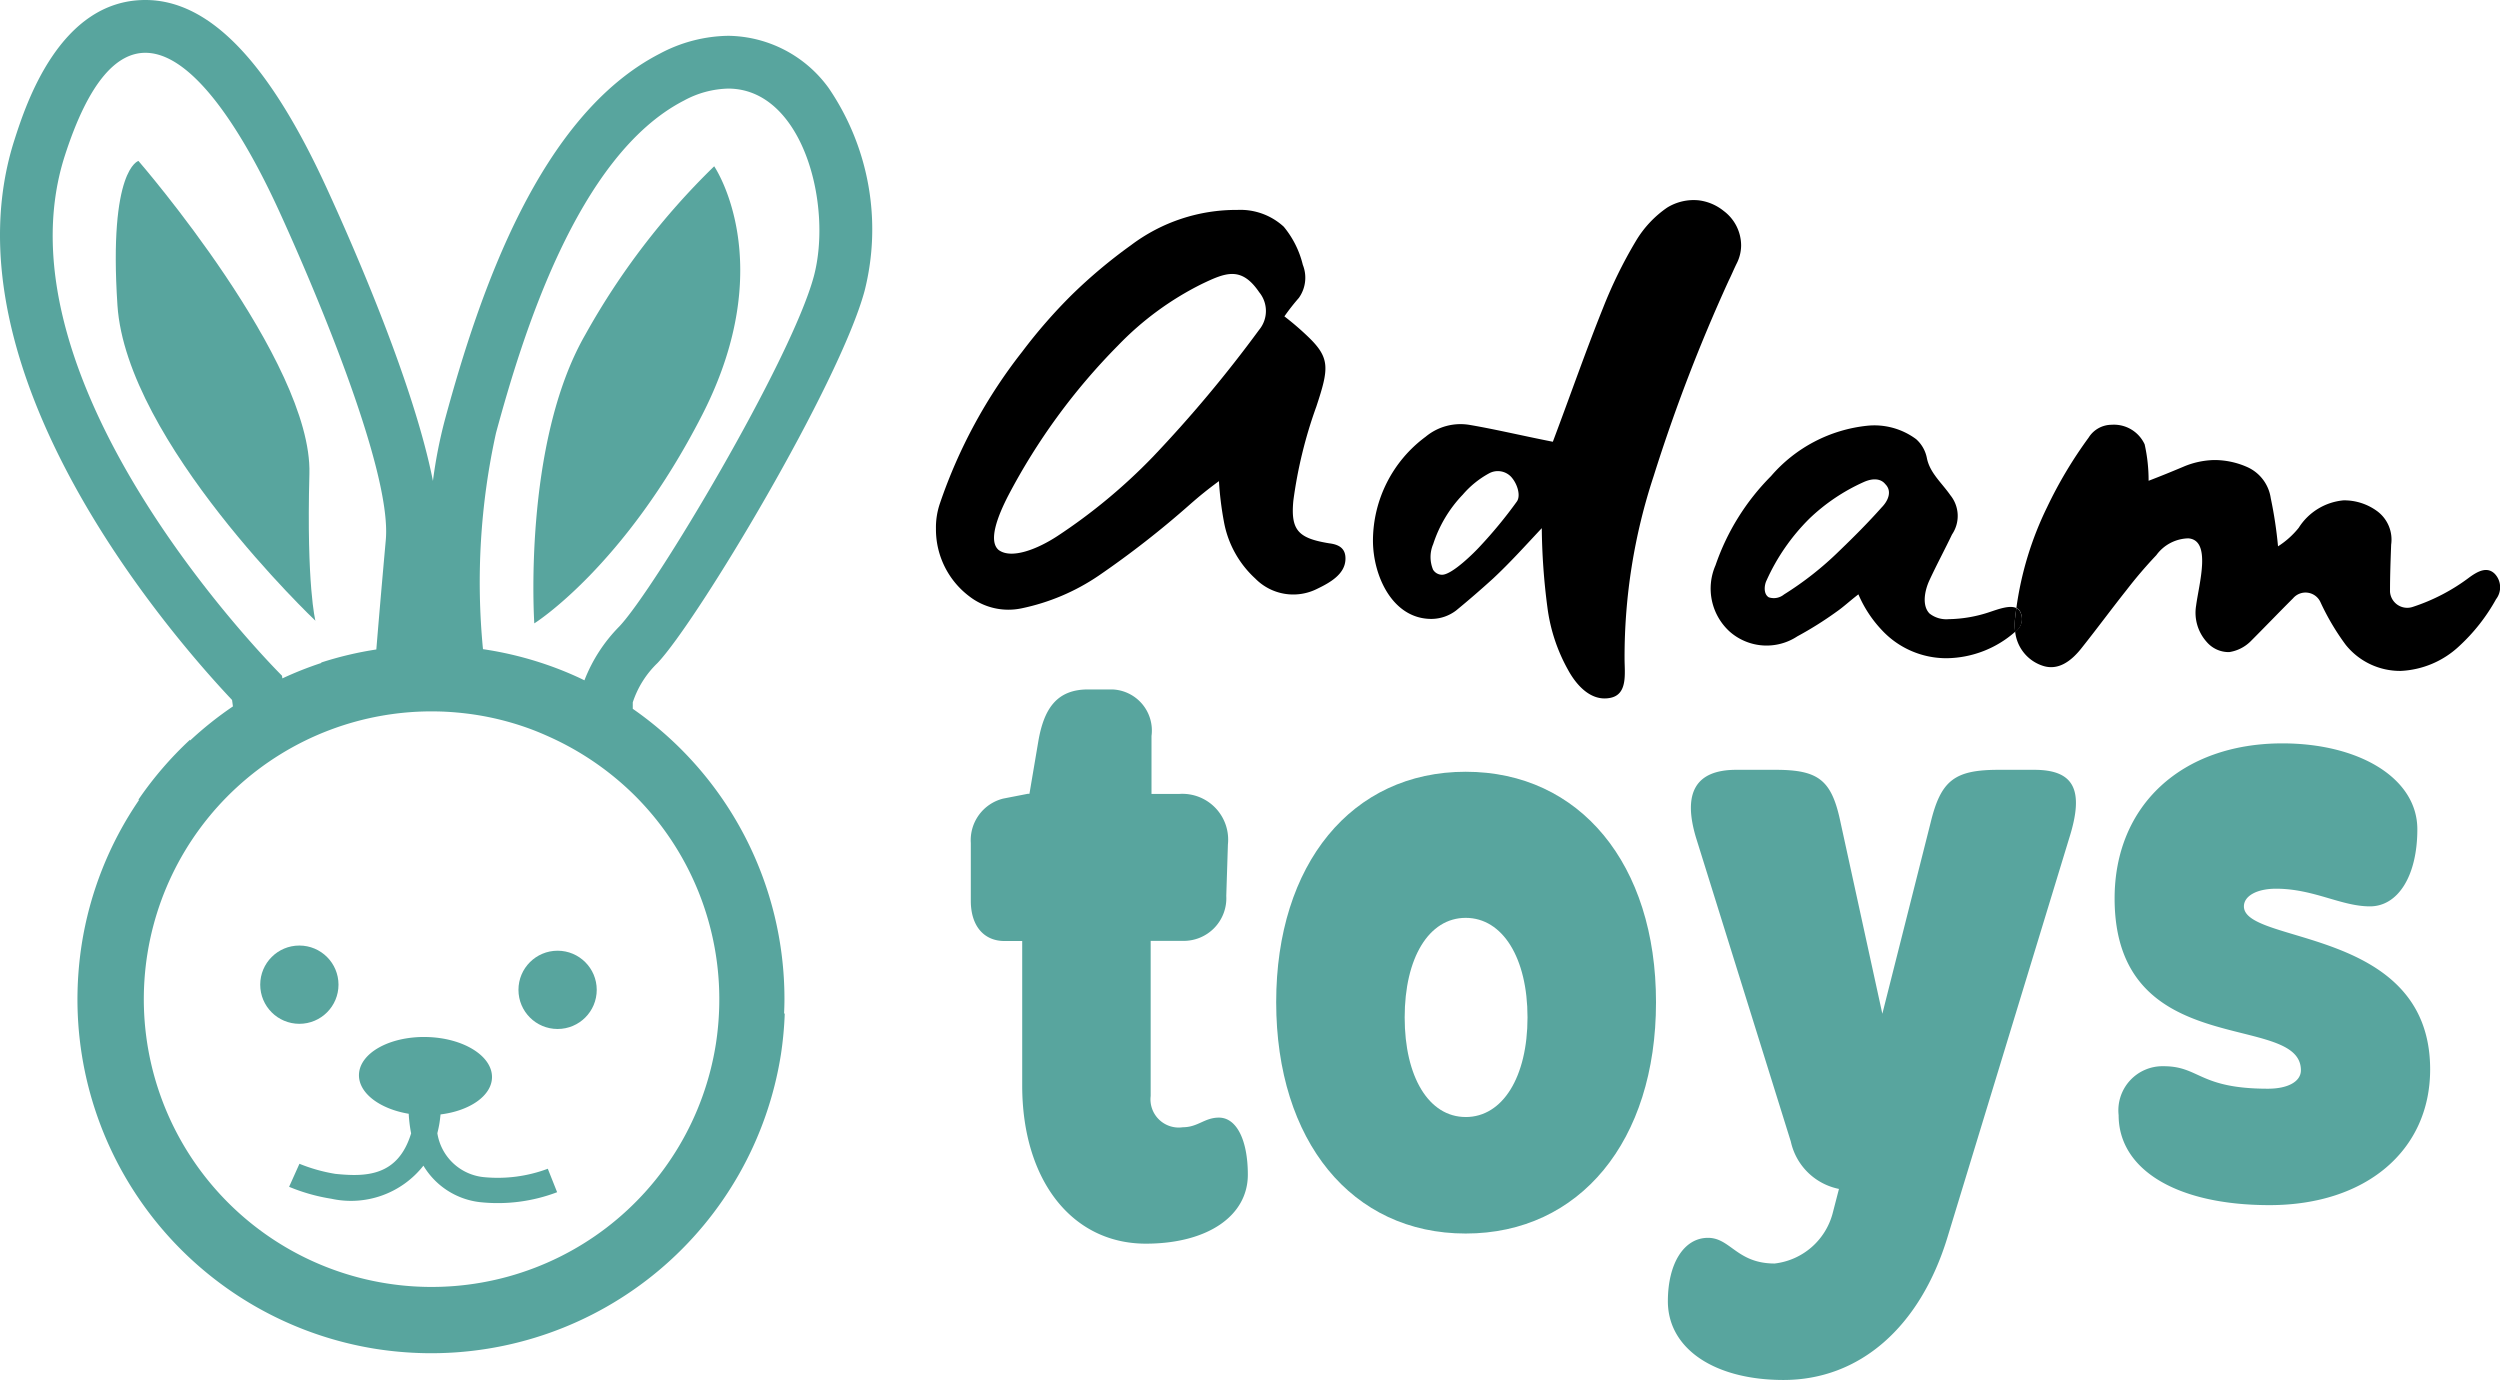 <svg xmlns="http://www.w3.org/2000/svg" width="120.925" height="66.753" viewBox="0 0 120.925 66.753"><defs><style>.a{fill:none;}.b{fill:#58a59e;}</style></defs><g transform="translate(0 0)"><path class="a" d="M120.42,44.479c.487,0,1.572-1.084,1.843-1.383a21.77,21.77,0,0,0,1.762-2.141c.217-.271.054-.868-.271-1.22a.884.884,0,0,0-1.058-.162,4.519,4.519,0,0,0-1.273,1.03,6.217,6.217,0,0,0-1.437,2.412,1.591,1.591,0,0,0,0,1.219A.513.513,0,0,0,120.42,44.479Z" transform="translate(-50.667 -16.683)"/><path class="a" d="M152.667,40.289a9.3,9.3,0,0,0-2.63,1.762,9.959,9.959,0,0,0-2.087,3.007c-.109.218-.162.652.109.813a.776.776,0,0,0,.733-.135,15.671,15.671,0,0,0,2.682-2.113c.705-.678,1.383-1.356,2.033-2.087.352-.352.516-.813.189-1.138C153.479,40.127,153.1,40.1,152.667,40.289Z" transform="translate(-62.503 -16.979)"/><path class="a" d="M120.655,76.908c-1.787,0-2.952,1.942-2.952,4.817s1.165,4.816,2.952,4.816,2.99-1.942,2.99-4.816S122.442,76.908,120.655,76.908Z" transform="translate(-49.755 -32.51)"/><path class="a" d="M93.347,23.436a14.729,14.729,0,0,0-4.065,2.981,30.324,30.324,0,0,0-5.312,7.264c-.515,1-.976,2.195-.461,2.629.624.46,1.9-.054,2.846-.678a27.2,27.2,0,0,0,4.607-3.821,62.491,62.491,0,0,0,5.148-6.152,1.427,1.427,0,0,0,0-1.816C95.244,22.568,94.486,22.893,93.347,23.436Z" transform="translate(-35.205 -9.704)"/><path d="M96.872,35.908c.623-.3,1.328-.705,1.355-1.41.027-.569-.352-.731-.786-.785-1.491-.244-1.87-.623-1.734-2.06A21.835,21.835,0,0,1,96.819,27.1c.6-1.816.677-2.331-.352-3.334a13.7,13.7,0,0,0-1.193-1.03,10.457,10.457,0,0,1,.7-.894,1.682,1.682,0,0,0,.191-1.6,4.583,4.583,0,0,0-.922-1.843A3.1,3.1,0,0,0,93,17.587a8.454,8.454,0,0,0-5.149,1.708,24.578,24.578,0,0,0-2.873,2.412,25.415,25.415,0,0,0-2.385,2.737,24.8,24.8,0,0,0-3.983,7.345,3.6,3.6,0,0,0-.19,1.219,4.056,4.056,0,0,0,1.627,3.28,3.088,3.088,0,0,0,2.52.569,10.387,10.387,0,0,0,3.713-1.572,45.329,45.329,0,0,0,4.445-3.469c.434-.379.759-.649,1.383-1.111a15.791,15.791,0,0,0,.244,1.978,4.91,4.91,0,0,0,1.517,2.737A2.572,2.572,0,0,0,96.872,35.908ZM94.053,23.386a62.719,62.719,0,0,1-5.148,6.152A27.2,27.2,0,0,1,84.3,33.359c-.949.624-2.222,1.138-2.846.678-.515-.434-.054-1.626.461-2.629a30.335,30.335,0,0,1,5.312-7.264,14.721,14.721,0,0,1,4.065-2.981c1.138-.542,1.9-.867,2.764.406A1.429,1.429,0,0,1,94.053,23.386Z" transform="translate(-33.148 -7.433)"/><path d="M192.047,42.805c-.38-.379-.841-.108-1.22.163A9.334,9.334,0,0,1,188.09,44.4a.835.835,0,0,1-1.111-.731c0-.759.027-1.518.055-2.277a1.712,1.712,0,0,0-.651-1.6,2.694,2.694,0,0,0-1.653-.542,2.871,2.871,0,0,0-2.168,1.329,4.107,4.107,0,0,1-1,.895,20.41,20.41,0,0,0-.352-2.331,1.954,1.954,0,0,0-1.111-1.491,3.913,3.913,0,0,0-1.626-.352,4.015,4.015,0,0,0-1.491.325c-.516.217-1.111.462-1.68.678a7.975,7.975,0,0,0-.191-1.761,1.634,1.634,0,0,0-1.6-.948,1.318,1.318,0,0,0-1.111.623,20.882,20.882,0,0,0-2.006,3.36,16.022,16.022,0,0,0-1.488,4.88.4.4,0,0,1,.14.1.765.765,0,0,1-.136,1c-.021.017-.042.032-.062.049a1.949,1.949,0,0,0,1.3,1.634c.759.271,1.409-.19,1.951-.895.732-.921,1.409-1.842,2.141-2.764a21.643,21.643,0,0,1,1.436-1.68,1.971,1.971,0,0,1,1.545-.813c1.138.082.516,2.2.379,3.253a2.113,2.113,0,0,0,.516,1.762,1.4,1.4,0,0,0,1.084.487,1.87,1.87,0,0,0,1.03-.515c.677-.677,1.354-1.383,2.059-2.087a.794.794,0,0,1,1.328.191,11.713,11.713,0,0,0,1.219,2.059A3.369,3.369,0,0,0,187.5,47.5a4.426,4.426,0,0,0,2.819-1.193,8.994,8.994,0,0,0,1.789-2.276A.944.944,0,0,0,192.047,42.805Z" transform="translate(-71.374 -15.048)"/><path d="M117.87,37.03a1.987,1.987,0,0,0,1.194-.406q.893-.733,1.788-1.545c.84-.785,1.544-1.572,2.358-2.439a31.373,31.373,0,0,0,.271,3.821,8.368,8.368,0,0,0,1,3.035c.353.65,1.057,1.545,2.033,1.355.867-.162.7-1.192.7-1.9a27.925,27.925,0,0,1,1.409-8.835,81.666,81.666,0,0,1,3.632-9.458c.136-.271.244-.541.379-.813a1.946,1.946,0,0,0,.218-.867,2.089,2.089,0,0,0-.841-1.68,2.379,2.379,0,0,0-1.219-.516,2.442,2.442,0,0,0-1.518.353,5.166,5.166,0,0,0-1.518,1.626,21.984,21.984,0,0,0-1.572,3.2c-.84,2.086-1.572,4.2-2.439,6.5-1.518-.3-2.765-.6-4.012-.813a2.64,2.64,0,0,0-2.141.57,6.266,6.266,0,0,0-2.548,5.04C115.052,34.969,116,37.03,117.87,37.03Zm.082-3.6a6.228,6.228,0,0,1,1.437-2.412,4.519,4.519,0,0,1,1.273-1.03.885.885,0,0,1,1.058.162c.325.352.488.949.271,1.22a21.687,21.687,0,0,1-1.762,2.141c-.271.3-1.356,1.383-1.843,1.383a.514.514,0,0,1-.434-.244A1.591,1.591,0,0,1,117.952,33.425Z" transform="translate(-48.634 -7.093)"/><path d="M158.082,44.957c.015-.155.036-.307.057-.46-.316-.151-.851.046-1.269.185a6.49,6.49,0,0,1-2.006.352,1.317,1.317,0,0,1-.922-.271c-.379-.38-.243-1.111,0-1.626.353-.759.733-1.463,1.085-2.2a1.594,1.594,0,0,0-.081-1.9c-.435-.623-1-1.084-1.139-1.816a1.639,1.639,0,0,0-.516-.894,3.389,3.389,0,0,0-2.357-.65,7.121,7.121,0,0,0-4.663,2.439,11.3,11.3,0,0,0-2.682,4.309,2.812,2.812,0,0,0,.7,3.225,2.7,2.7,0,0,0,3.254.216,17.3,17.3,0,0,0,1.9-1.193c.35-.244.568-.461,1.056-.84a5.824,5.824,0,0,0,1.138,1.734,4.257,4.257,0,0,0,3.144,1.356,5.1,5.1,0,0,0,3.3-1.279A2.613,2.613,0,0,1,158.082,44.957Zm-6.47-5.315c-.651.731-1.328,1.409-2.033,2.087a15.67,15.67,0,0,1-2.682,2.113.773.773,0,0,1-.733.135c-.27-.162-.216-.6-.109-.813a9.958,9.958,0,0,1,2.087-3.007,9.288,9.288,0,0,1,2.63-1.762c.434-.19.813-.163,1.029.109C152.127,38.829,151.963,39.29,151.611,39.642Z" transform="translate(-60.608 -15.085)"/><path d="M169.027,51.053a.39.39,0,0,0-.14-.1c-.02.153-.042.305-.057.46a2.6,2.6,0,0,0,0,.7c.02-.017.041-.032.062-.049A.764.764,0,0,0,169.027,51.053Z" transform="translate(-71.357 -21.537)"/><path class="b" d="M93.344,78.484c-.7,0-1.01.466-1.748.466a1.366,1.366,0,0,1-1.553-1.515v-7.5H91.6a2.062,2.062,0,0,0,2.1-2.176l.079-2.486a2.216,2.216,0,0,0-2.331-2.447H90.083v-2.8a1.988,1.988,0,0,0-1.9-2.253H87.014c-1.515,0-2.137.932-2.408,2.524l-.427,2.524H84.1l-1.2.234A2.074,2.074,0,0,0,81.343,65.2V68c0,1.2.622,1.942,1.631,1.942h.855V76.93c0,4.583,2.408,7.651,5.981,7.651,2.952,0,4.933-1.321,4.933-3.34C94.742,79.571,94.2,78.484,93.344,78.484Z" transform="translate(-34.385 -24.425)"/><path class="b" d="M183.435,70.171c0-.5.621-.854,1.553-.854,1.825,0,3.146.854,4.544.854,1.359,0,2.292-1.476,2.292-3.729,0-2.486-2.836-4.155-6.525-4.155-4.856,0-8.118,2.991-8.118,7.5,0,7.961,9.011,5.437,9.011,8.311,0,.544-.622.893-1.593.893-3.34,0-3.3-1.088-5.049-1.088a2.136,2.136,0,0,0-2.175,2.369c0,2.6,2.757,4.35,7.3,4.35,4.66,0,7.768-2.641,7.768-6.564C192.446,71.142,183.435,72.034,183.435,70.171Z" transform="translate(-74.897 -26.33)"/><path class="b" d="M157.468,64.5H155.76c-2.137,0-2.8.5-3.3,2.563L150.127,76.3l-2.019-9.244C147.681,65,147.06,64.5,144.962,64.5h-1.9c-1.981,0-2.6,1.126-1.942,3.3L145.7,82.481a2.986,2.986,0,0,0,2.329,2.291l-.311,1.2a3.294,3.294,0,0,1-2.8,2.408c-1.826,0-2.136-1.242-3.224-1.242-1.166,0-1.941,1.242-1.941,3.068,0,2.292,2.252,3.807,5.592,3.807,3.691,0,6.6-2.563,7.924-6.875l5.9-19.343C159.916,65.43,159.371,64.5,157.468,64.5Z" transform="translate(-59.078 -27.264)"/><path class="b" d="M116.1,64.664c-5.516,0-9.167,4.466-9.167,11.147C106.937,82.53,110.588,87,116.1,87s9.205-4.466,9.205-11.186C125.309,69.13,121.62,64.664,116.1,64.664Zm0,16.7c-1.787,0-2.952-1.942-2.952-4.816s1.165-4.817,2.952-4.817,2.99,1.942,2.99,4.817S117.891,81.365,116.1,81.365Z" transform="translate(-45.204 -27.334)"/><path class="b" d="M19.36,35.725s-.435-1.682-.29-7.112S10.8,13.484,10.8,13.484s-1.45.388-1.015,6.983S19.36,35.725,19.36,35.725Z" transform="translate(-4.104 -5.7)"/><path class="b" d="M47.2,22.078c-3.046,5.3-2.466,13.964-2.466,13.964s4.35-2.716,8.121-10.085.58-12.025.58-12.025A35.3,35.3,0,0,0,47.2,22.078Z" transform="translate(-18.89 -5.889)"/><circle class="b" cx="1.893" cy="1.893" r="1.893" transform="translate(12.587 45.736)"/><path class="b" d="M36.743,93.256h0a6.9,6.9,0,0,1-3.112.407,2.525,2.525,0,0,1-2.236-2.123c.039-.163.077-.33.105-.509.02-.13.035-.266.049-.4,1.411-.174,2.471-.9,2.489-1.788.021-1.045-1.4-1.922-3.18-1.957s-3.235.783-3.255,1.829c-.017.887,1.009,1.651,2.407,1.884a6.734,6.734,0,0,0,.116.948c-.636,2.083-2.185,2.111-3.671,1.958a8.008,8.008,0,0,1-1.731-.487h0l-.5,1.114,0,0a8.911,8.911,0,0,0,2.04.577,4.457,4.457,0,0,0,4.457-1.6,3.67,3.67,0,0,0,2.718,1.763,8.066,8.066,0,0,0,3.749-.479h0l-.45-1.133Z" transform="translate(-10.24 -36.726)"/><circle class="b" cx="1.893" cy="1.893" r="1.893" transform="translate(25.078 45.986)"/><path class="b" d="M35.221,1.732a7.224,7.224,0,0,0-3.3.86C26.1,5.58,23.2,14.114,21.528,20.273a22.94,22.94,0,0,0-.587,2.99c-.91-4.612-3.742-11.121-5.132-14.15C13,2.981,10.125,0,7.032,0h0C2.88,0,1.245,5.072.708,6.738c-3.616,11.214,7.658,24.092,10.517,27.12l.042.311A17.232,17.232,0,0,0,9.2,35.815l-.013-.031A17.228,17.228,0,0,0,6.7,38.672l.017.036A17.039,17.039,0,0,0,3.95,45.693a17.48,17.48,0,0,0-.2,2.3A17.121,17.121,0,0,0,18.218,65.252a17.478,17.478,0,0,0,2.3.2A17.121,17.121,0,0,0,37.776,50.985a17.388,17.388,0,0,0,.182-1.959h-.032c.01-.233.018-.468.018-.7a17.087,17.087,0,0,0-7.337-14.041l0-.312a4.644,4.644,0,0,1,1.194-1.9c1.927-2.031,8.8-13.494,10.02-18.006a12.135,12.135,0,0,0-1.732-9.8A6.08,6.08,0,0,0,35.221,1.732ZM3.139,7.521C4.318,3.866,5.682,2.554,7.032,2.554c2.78,0,5.505,5.553,6.455,7.624,1.411,3.076,5.488,12.442,5.174,15.937-.264,2.941-.416,4.787-.458,5.3a17,17,0,0,0-2.664.63l0,.024a17.09,17.09,0,0,0-1.881.745l-.017-.129S-.468,18.706,3.139,7.521ZM30.724,38.5A13.915,13.915,0,0,1,34.79,48.618a14.137,14.137,0,0,1-.163,1.877A13.92,13.92,0,1,1,21.142,34.412c.319.006.634.023.946.051s.625.065.932.113a13.769,13.769,0,0,1,2.4.6c.378.131.746.282,1.108.445A14.075,14.075,0,0,1,30.724,38.5Zm8.634-25.109c-1.1,4.054-7.683,15.1-9.407,16.916a7.606,7.606,0,0,0-1.682,2.6c-.11-.053-.218-.107-.33-.158l-.165-.074a16.7,16.7,0,0,0-1.687-.642v0a17.048,17.048,0,0,0-2.725-.633,33.517,33.517,0,0,1,.63-10.459c1.254-4.614,3.92-13.421,9.094-16.078a4.686,4.686,0,0,1,2.134-.578C38.847,4.287,40.291,9.949,39.358,13.394Z" transform="translate(0)"/></g></svg>